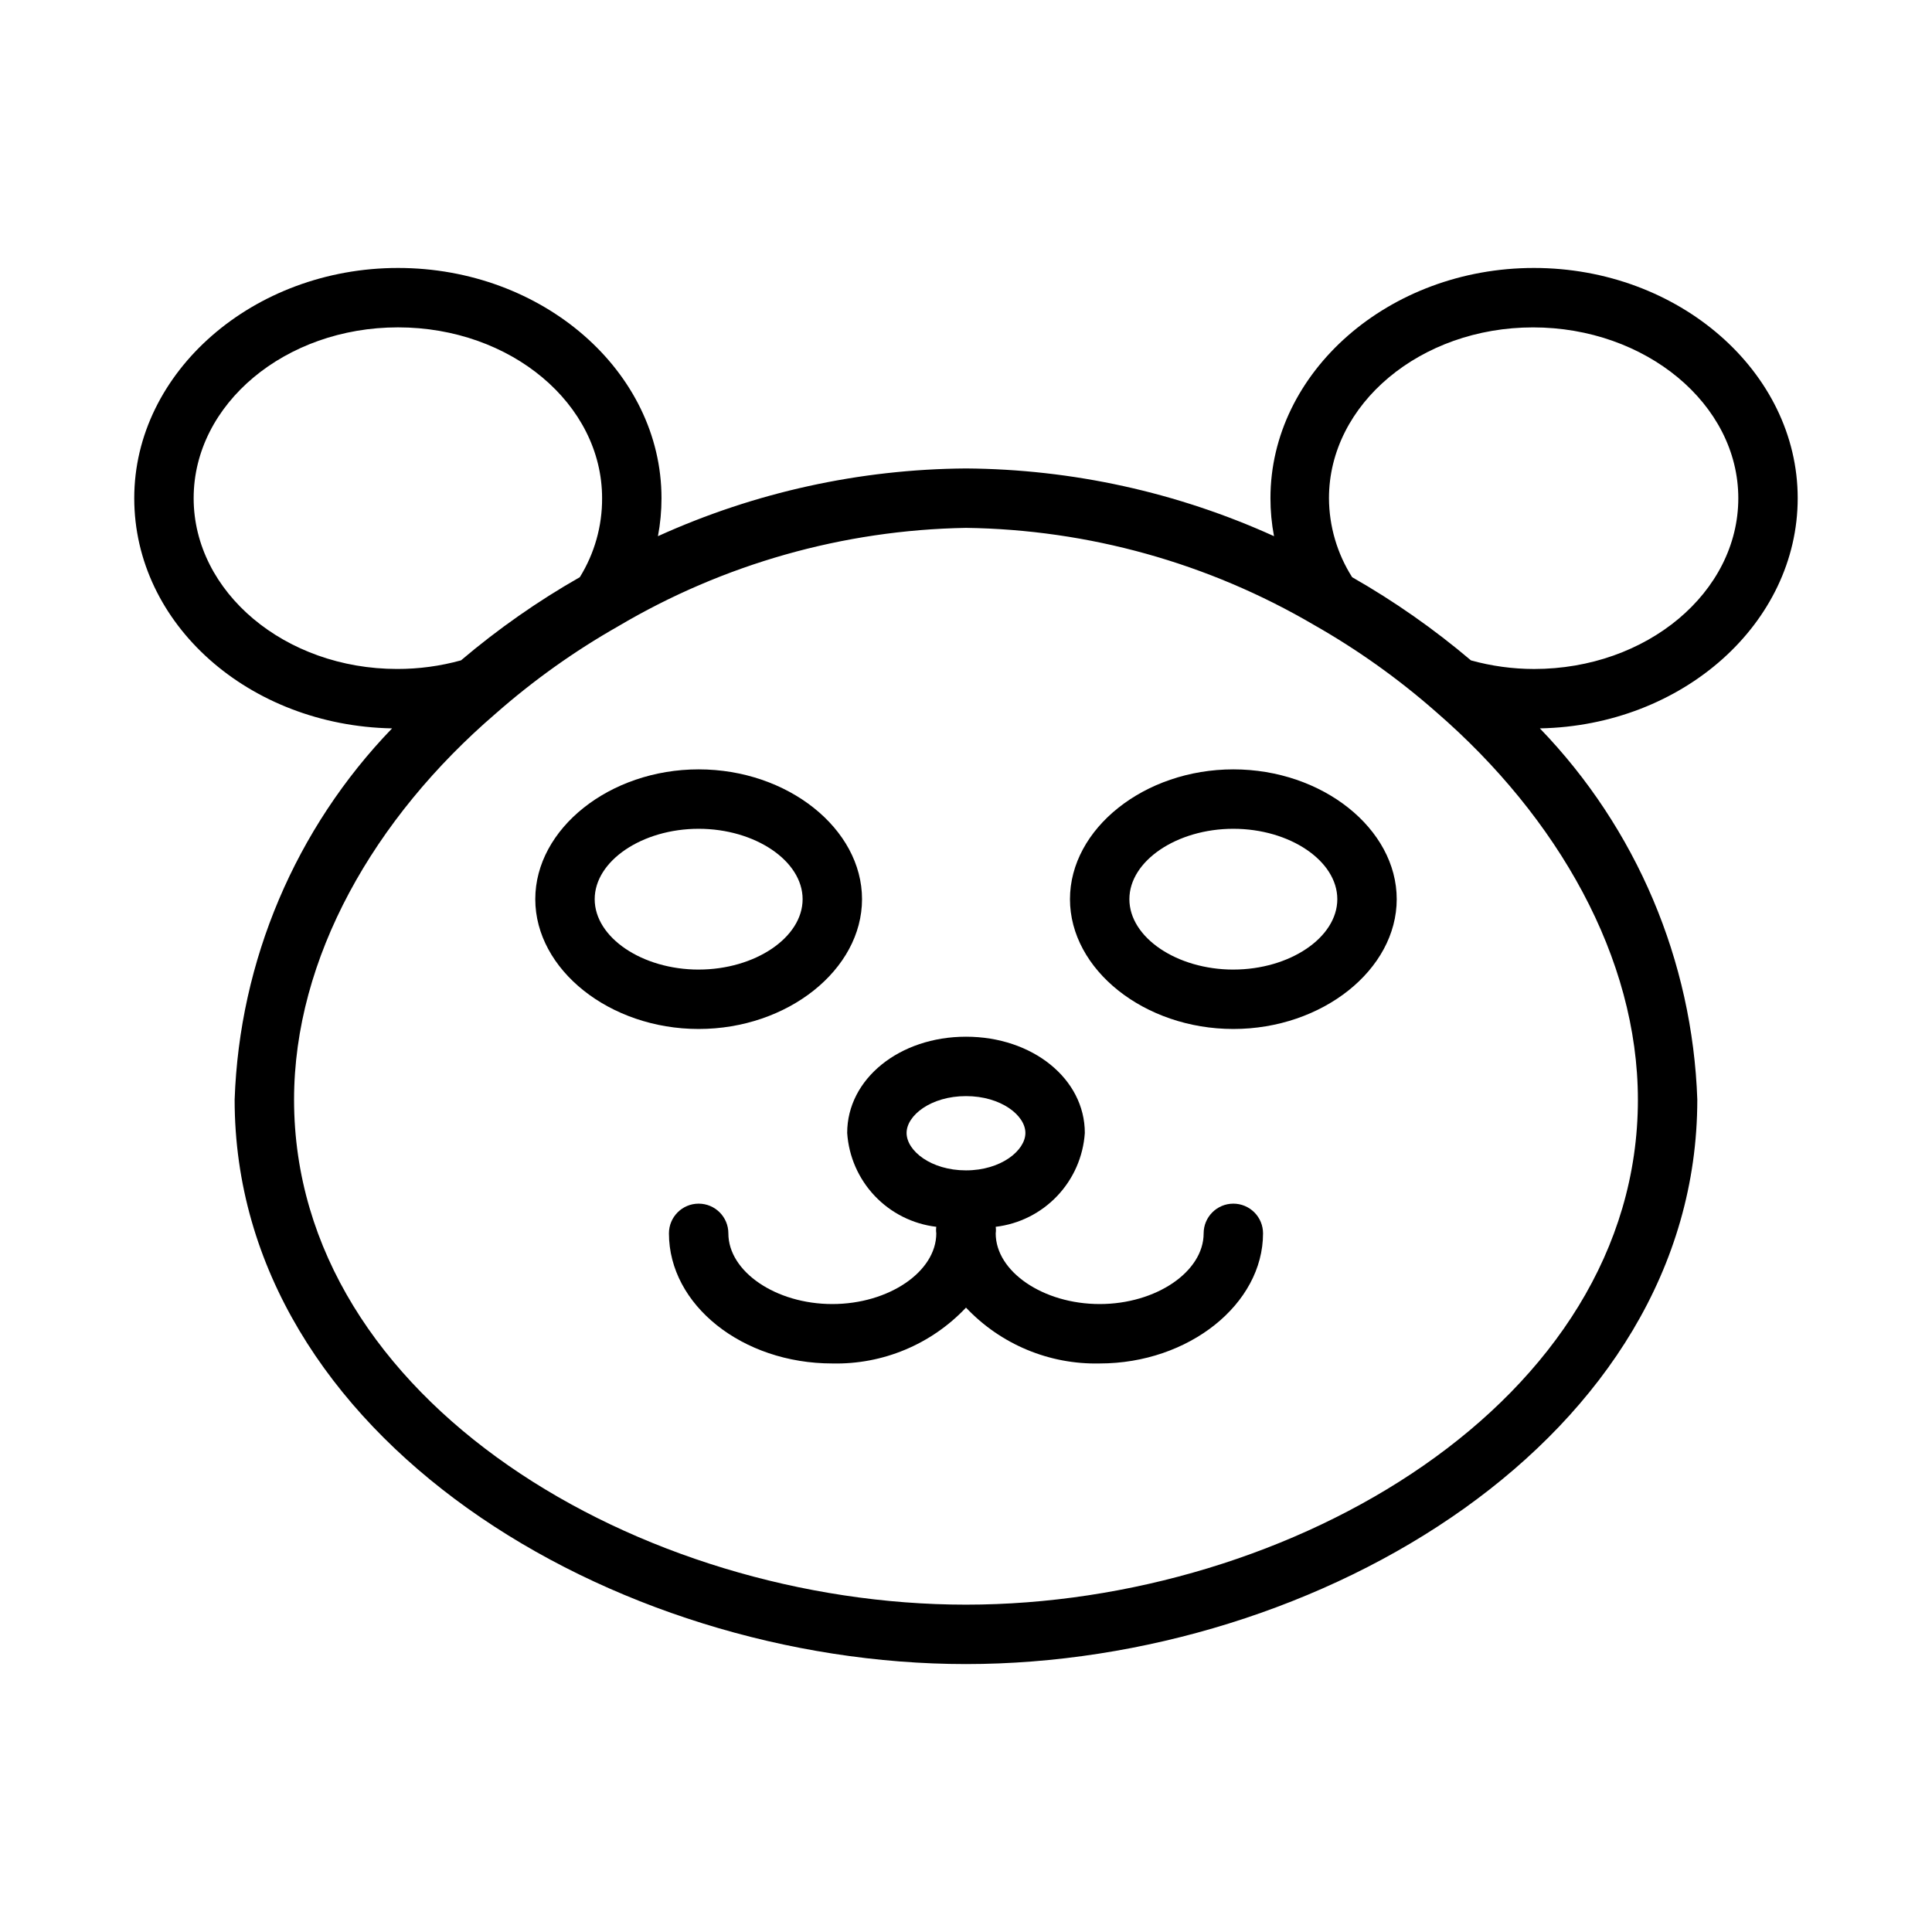 <?xml version="1.0" encoding="UTF-8"?>
<!-- Uploaded to: ICON Repo, www.svgrepo.com, Generator: ICON Repo Mixer Tools -->
<svg fill="#000000" width="800px" height="800px" version="1.1" viewBox="144 144 512 512" xmlns="http://www.w3.org/2000/svg">
 <g>
  <path d="m620.41 276.02c0-33.457-31.488-61.008-69.902-61.008-38.414 0-69.824 27.551-69.824 61.008-0.004 3.379 0.312 6.754 0.945 10.074-25.652-11.637-53.465-17.754-81.633-17.949-28.168 0.195-55.98 6.312-81.633 17.949 0.629-3.32 0.945-6.695 0.941-10.074 0-33.613-31.488-61.008-69.824-61.008s-69.902 27.551-69.902 61.008c0 33.453 30.465 60.297 68.328 61.008-25.59 26.516-40.453 61.57-41.723 98.398 0 89.504 100.21 149.57 193.81 149.57s193.81-60.062 193.81-149.57h0.004c-1.27-36.828-16.133-71.883-41.723-98.398 37.863-0.711 68.328-27.867 68.328-61.008zm-425.09 0c0-24.953 24.246-45.266 54.16-45.266s54.082 20.309 54.082 45.266c0.039 7.394-2.008 14.652-5.902 20.938-11.156 6.359-21.695 13.738-31.488 22.043-5.512 1.523-11.207 2.293-16.926 2.281-29.68 0-53.926-20.309-53.926-45.262zm382.74 159.41c0 80.059-92.023 133.82-178.07 133.82-86.039 0-178.06-53.766-178.06-133.82 0-37.551 21.176-74.625 53.449-102.34 9.969-8.773 20.809-16.504 32.355-23.066 27.965-16.566 59.762-25.574 92.262-26.133 32.461 0.441 64.254 9.312 92.258 25.742 11.547 6.559 22.387 14.289 32.355 23.062 32.273 27.945 53.449 65.184 53.449 102.73zm-27.551-114.14c-5.641-0.008-11.254-0.777-16.688-2.281-9.797-8.305-20.336-15.684-31.488-22.043-3.981-6.262-6.109-13.52-6.141-20.938 0-24.953 24.246-45.266 54.082-45.266 29.832 0 54.395 20.309 54.395 45.266 0 24.953-24.246 45.262-54.16 45.262z"/>
  <path d="m470.85 347.89c-23.617 0-43.297 15.742-43.297 34.402 0 18.652 19.68 34.398 43.297 34.398 23.617 0 43.297-15.742 43.297-34.402 0-18.656-19.684-34.398-43.297-34.398zm0 53.059c-14.957 0-27.551-8.5-27.551-18.656s12.594-18.656 27.551-18.656c14.957 0 27.551 8.5 27.551 18.656 0 10.152-12.594 18.652-27.551 18.652z"/>
  <path d="m470.85 462.98c-4.348 0-7.871 3.523-7.871 7.871 0 10.156-12.594 18.734-27.551 18.734-14.961 0-27.555-8.582-27.555-18.734 0.082-0.574 0.082-1.16 0-1.734 6.219-0.738 11.984-3.629 16.297-8.172 4.316-4.543 6.902-10.453 7.32-16.703 0-14.328-13.855-25.504-31.488-25.504s-31.488 11.18-31.488 25.504c0.414 6.25 3.004 12.16 7.316 16.703 4.312 4.543 10.078 7.434 16.297 8.172-0.082 0.574-0.082 1.16 0 1.734 0 10.156-12.594 18.734-27.551 18.734s-27.551-8.582-27.551-18.734c0-4.348-3.527-7.871-7.875-7.871-4.348 0-7.871 3.523-7.871 7.871 0 18.973 19.445 34.48 43.297 34.48 13.371 0.305 26.242-5.074 35.426-14.801 9.18 9.727 22.051 15.105 35.422 14.801 23.617 0 43.297-15.742 43.297-34.48 0-2.09-0.828-4.09-2.305-5.566-1.477-1.477-3.481-2.305-5.566-2.305zm-86.594-18.738c0-4.644 6.453-9.762 15.742-9.762 9.289 0 15.742 5.117 15.742 9.762s-6.453 9.918-15.742 9.918c-9.285 0-15.742-5.195-15.742-9.918z"/>
  <path d="m329.15 347.89c-23.617 0-43.297 15.742-43.297 34.402 0.004 18.652 19.684 34.398 43.297 34.398 23.617 0 43.297-15.742 43.297-34.402 0-18.656-19.68-34.398-43.297-34.398zm0 53.059c-14.957 0-27.551-8.5-27.551-18.656s12.594-18.656 27.551-18.656c14.957 0 27.551 8.5 27.551 18.656 0.004 10.152-12.594 18.652-27.551 18.652z"/>
 </g>
</svg>